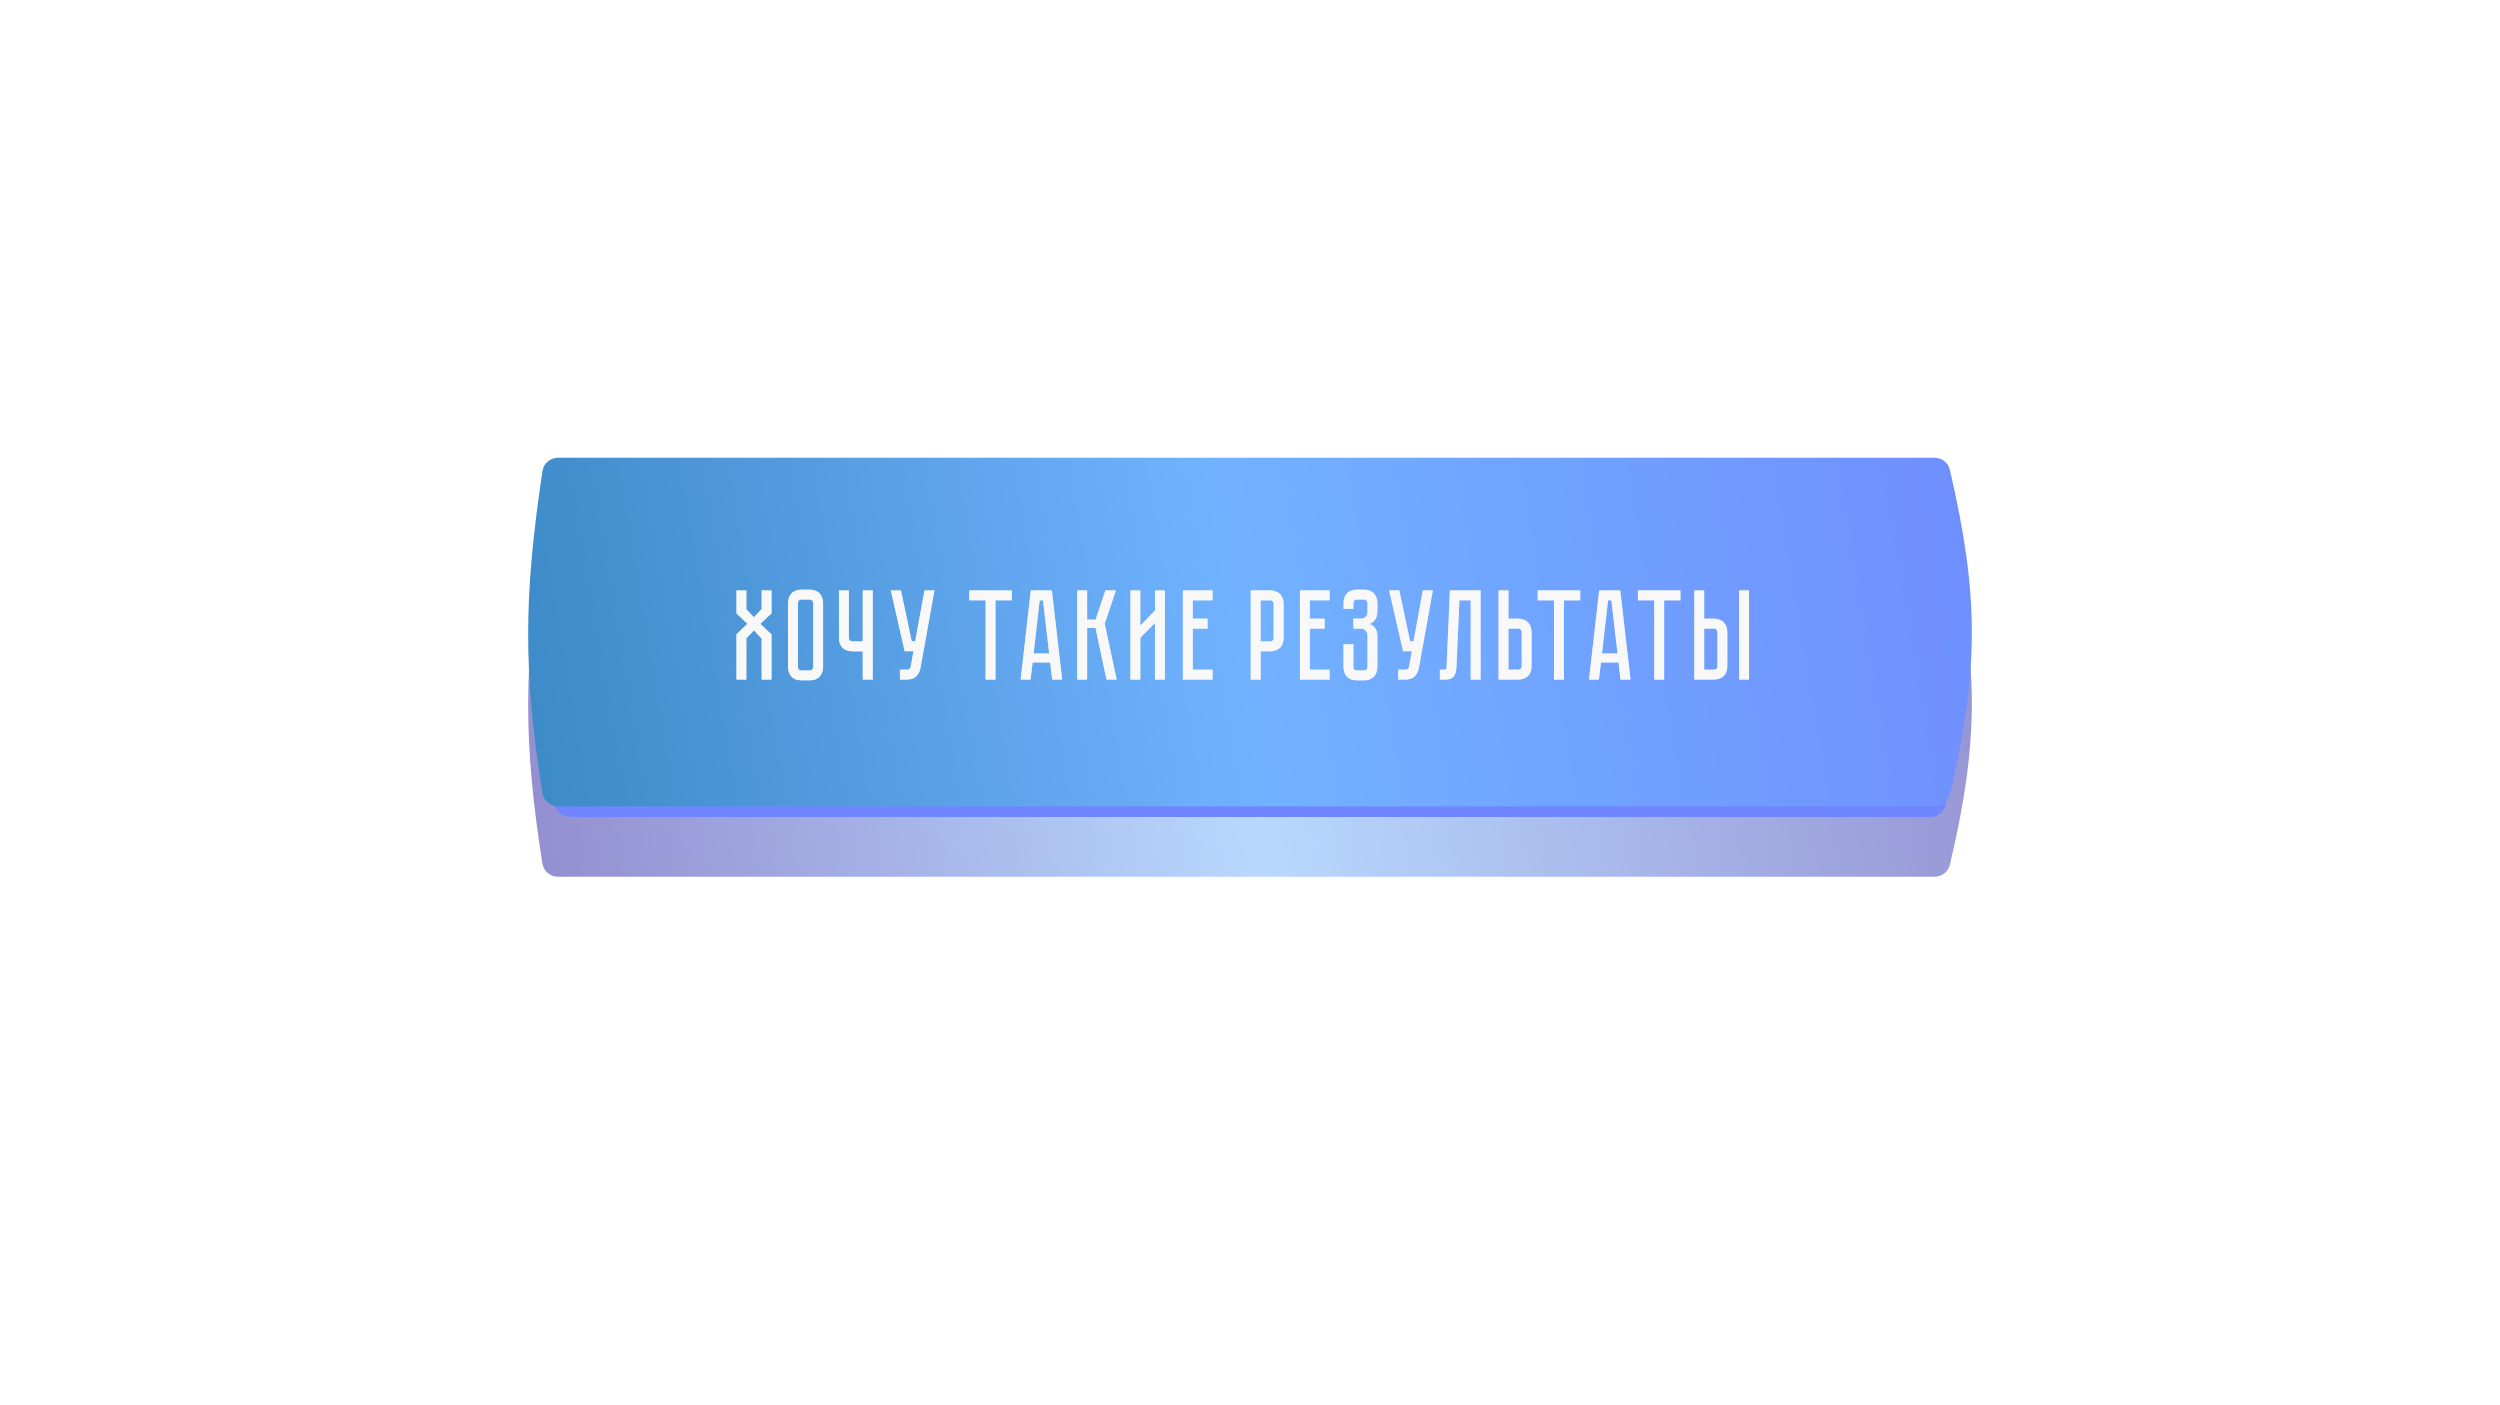 <?xml version="1.0" encoding="UTF-8"?> <svg xmlns="http://www.w3.org/2000/svg" width="710" height="399" viewBox="0 0 710 399" fill="none"> <g opacity="0.5" filter="url(#filter0_f_479_821)"> <path d="M154.058 153.797C154.387 151.611 156.27 150 158.481 150H549.413C551.485 150 553.291 151.421 553.762 153.439C562.052 188.999 562.103 210.32 553.77 245.576C553.295 247.587 551.492 249 549.425 249H158.454C156.255 249 154.378 247.404 154.037 245.232C148.649 210.914 148.653 189.659 154.058 153.797Z" fill="url(#paint0_linear_479_821)"></path> </g> <path d="M157.407 138.728C157.731 136.582 159.581 135 161.752 135H545.341C547.776 135 549.75 136.974 549.75 139.409V227.591C549.75 230.026 547.776 232 545.341 232H161.726C159.567 232 157.722 230.433 157.386 228.3C152.088 194.683 152.092 173.858 157.407 138.728Z" fill="#6F86FF"></path> <path d="M552.594 138.728C552.269 136.582 550.419 135 548.248 135H164.66C162.224 135 160.25 136.974 160.25 139.409V227.591C160.25 230.026 162.224 232 164.66 232H548.274C550.434 232 552.278 230.433 552.614 228.3C557.912 194.683 557.908 173.858 552.594 138.728Z" fill="#6F86FF"></path> <g filter="url(#filter1_i_479_821)"> <path d="M154.058 133.797C154.387 131.611 156.27 130 158.481 130H549.413C551.485 130 553.291 131.421 553.762 133.439C562.052 168.999 562.103 190.32 553.77 225.576C553.295 227.587 551.492 229 549.425 229H158.454C156.255 229 154.378 227.404 154.037 225.232C148.649 190.914 148.653 169.659 154.058 133.797Z" fill="url(#paint1_linear_479_821)"></path> </g> <g opacity="0.56" filter="url(#filter2_f_479_821)"> <path d="M215.94 177.164L219.115 180.192V193H216.305V181.36L214.116 179.025L211.963 181.287V193H209.153V180.119L212.255 177.164L209.153 174.208V167.677H211.963V173.041L214.116 175.303L216.305 172.968V167.677H219.115V174.208L215.94 177.164ZM229.856 167.458C230.561 167.458 231.157 167.567 231.644 167.786C232.155 167.981 232.556 168.261 232.848 168.626C233.164 168.966 233.395 169.38 233.541 169.866C233.687 170.328 233.76 170.827 233.76 171.362V189.315C233.76 189.85 233.687 190.361 233.541 190.847C233.395 191.309 233.164 191.723 232.848 192.088C232.556 192.428 232.155 192.708 231.644 192.927C231.157 193.122 230.561 193.219 229.856 193.219H227.703C226.997 193.219 226.389 193.122 225.878 192.927C225.392 192.708 224.991 192.428 224.674 192.088C224.382 191.723 224.163 191.309 224.018 190.847C223.872 190.361 223.799 189.85 223.799 189.315V171.362C223.799 170.827 223.872 170.328 224.018 169.866C224.163 169.38 224.382 168.966 224.674 168.626C224.991 168.261 225.392 167.981 225.878 167.786C226.389 167.567 226.997 167.458 227.703 167.458H229.856ZM229.856 190.409C230.245 190.409 230.525 190.3 230.695 190.081C230.865 189.862 230.95 189.607 230.95 189.315V171.362C230.95 171.07 230.865 170.815 230.695 170.596C230.525 170.377 230.245 170.268 229.856 170.268H227.703C227.289 170.268 226.997 170.377 226.827 170.596C226.681 170.815 226.608 171.07 226.608 171.362V189.315C226.608 189.607 226.681 189.862 226.827 190.081C226.997 190.3 227.289 190.409 227.703 190.409H229.856ZM247.862 167.677V193H245.016V184.972H242.17C241.635 184.972 241.124 184.9 240.638 184.754C240.175 184.608 239.762 184.389 239.397 184.097C239.056 183.781 238.777 183.379 238.558 182.893C238.363 182.382 238.266 181.774 238.266 181.068V167.677H241.075V181.068C241.075 181.482 241.185 181.774 241.404 181.944C241.623 182.09 241.878 182.163 242.17 182.163H245.016V167.677H247.862ZM261.411 189.753C261.241 190.677 260.84 191.455 260.207 192.088C259.599 192.696 258.711 193 257.544 193H255.573V190.19H257.544C257.86 190.19 258.103 190.117 258.273 189.971C258.444 189.825 258.553 189.655 258.602 189.461L259.441 184.936H256.923L252.982 167.677H255.865L258.93 182.126H259.915L262.542 167.677H265.389L261.411 189.753ZM275.28 167.677H287.358V170.486H282.724V193H279.915V170.486H275.28V167.677ZM298.803 193L298.255 188.147H293.257L292.673 193H289.863L292.746 167.677H298.73L301.649 193H298.803ZM293.548 185.593H297.964L296.212 170.486H295.263L293.548 185.593ZM305.934 167.677H308.743V175.96H311.152L313.925 167.677H316.917L313.742 177.164L317.136 193H314.253L311.115 178.332H308.743V193H305.934V167.677ZM328.012 193V176.908L323.852 181.105V193H321.042V167.677H323.852V177.711L328.012 173.369V167.677H330.821V193H328.012ZM335.937 167.677H344.366V170.486H338.747V175.704H342.943V178.55H338.747V190.19H344.366V193H335.937V167.677ZM364.556 181.068C364.556 181.774 364.447 182.382 364.228 182.893C364.033 183.379 363.753 183.781 363.388 184.097C363.024 184.389 362.598 184.608 362.111 184.754C361.649 184.9 361.15 184.972 360.615 184.972H358.025V193H355.215V167.677H360.615C361.321 167.677 361.917 167.786 362.403 168.005C362.914 168.2 363.328 168.48 363.644 168.844C363.96 169.185 364.191 169.599 364.337 170.085C364.483 170.547 364.556 171.046 364.556 171.581V181.068ZM361.71 171.581C361.71 171.289 361.625 171.034 361.455 170.815C361.309 170.596 361.029 170.486 360.615 170.486H358.025V182.163H360.615C360.931 182.163 361.187 182.09 361.382 181.944C361.6 181.774 361.71 181.482 361.71 181.068V171.581ZM369.183 167.677H377.612V170.486H371.993V175.704H376.189V178.55H371.993V190.19H377.612V193H369.183V167.677ZM387.277 167.458C387.982 167.458 388.578 167.567 389.065 167.786C389.576 167.981 389.977 168.261 390.269 168.626C390.585 168.966 390.816 169.38 390.962 169.866C391.108 170.328 391.181 170.827 391.181 171.362V173.369C391.181 174.488 390.974 175.352 390.561 175.96C390.172 176.544 389.636 176.957 388.955 177.2C389.636 177.444 390.172 177.845 390.561 178.405C390.974 178.94 391.181 179.767 391.181 180.886V189.315C391.181 189.85 391.108 190.361 390.962 190.847C390.816 191.309 390.585 191.723 390.269 192.088C389.977 192.428 389.576 192.708 389.065 192.927C388.578 193.122 387.982 193.219 387.277 193.219H385.452C384.747 193.219 384.139 193.122 383.628 192.927C383.141 192.708 382.74 192.428 382.424 192.088C382.132 191.723 381.913 191.309 381.767 190.847C381.621 190.361 381.548 189.85 381.548 189.315V182.966H384.358V189.315C384.358 189.607 384.431 189.862 384.577 190.081C384.747 190.3 385.039 190.409 385.452 190.409H387.277C387.69 190.409 387.97 190.3 388.116 190.081C388.286 189.862 388.371 189.607 388.371 189.315V180.557C388.371 179.901 388.189 179.402 387.824 179.061C387.484 178.721 387.058 178.55 386.547 178.55H384.358V175.704H386.547C387.058 175.704 387.484 175.534 387.824 175.194C388.189 174.853 388.371 174.354 388.371 173.697V171.362C388.371 171.07 388.286 170.815 388.116 170.596C387.97 170.377 387.69 170.268 387.277 170.268H385.452C385.039 170.268 384.747 170.377 384.577 170.596C384.431 170.815 384.358 171.07 384.358 171.362V172.895H381.548V171.362C381.548 170.827 381.621 170.328 381.767 169.866C381.913 169.38 382.132 168.966 382.424 168.626C382.74 168.261 383.141 167.981 383.628 167.786C384.139 167.567 384.747 167.458 385.452 167.458H387.277ZM402.948 189.753C402.777 190.677 402.376 191.455 401.743 192.088C401.135 192.696 400.247 193 399.08 193H397.109V190.19H399.08C399.396 190.19 399.639 190.117 399.81 189.971C399.98 189.825 400.089 189.655 400.138 189.461L400.977 184.936H398.459L394.519 167.677H397.401L400.466 182.126H401.452L404.079 167.677H406.925L402.948 189.753ZM420.492 167.677V193H417.682V170.486H414.471L413.632 189.497C413.583 190.665 413.328 191.54 412.865 192.124C412.428 192.708 411.625 193 410.457 193H408.925V190.19H410.092C410.384 190.19 410.567 190.154 410.64 190.081C410.737 189.984 410.798 189.789 410.822 189.497L411.771 167.677H420.492ZM434.969 189.096C434.969 189.801 434.859 190.409 434.64 190.92C434.446 191.407 434.166 191.808 433.801 192.124C433.46 192.416 433.047 192.635 432.56 192.781C432.098 192.927 431.6 193 431.064 193H425.591V167.677H428.401V175.704H431.064C431.77 175.704 432.366 175.814 432.852 176.033C433.363 176.227 433.765 176.507 434.056 176.872C434.373 177.213 434.604 177.626 434.75 178.113C434.896 178.575 434.969 179.073 434.969 179.609V189.096ZM432.159 179.609C432.159 179.292 432.074 179.037 431.904 178.842C431.758 178.623 431.478 178.514 431.064 178.514H428.401V190.19H431.064C431.381 190.19 431.636 190.117 431.831 189.971C432.05 189.801 432.159 189.509 432.159 189.096V179.609ZM436.7 167.677H448.778V170.486H444.144V193H441.334V170.486H436.7V167.677ZM460.223 193L459.675 188.147H454.676L454.092 193H451.283L454.165 167.677H460.15L463.069 193H460.223ZM454.968 185.593H459.383L457.632 170.486H456.683L454.968 185.593ZM465.171 167.677H477.249V170.486H472.615V193H469.805V170.486H465.171V167.677ZM486.653 175.704C487.358 175.704 487.954 175.814 488.441 176.033C488.951 176.227 489.353 176.507 489.645 176.872C489.961 177.213 490.192 177.626 490.338 178.113C490.484 178.575 490.557 179.073 490.557 179.609V189.096C490.557 189.801 490.447 190.409 490.229 190.92C490.034 191.407 489.754 191.808 489.389 192.124C489.049 192.416 488.635 192.635 488.149 192.781C487.687 192.927 487.188 193 486.653 193H481.179V167.677H483.989V175.704H486.653ZM487.747 179.609C487.747 179.292 487.662 179.037 487.492 178.842C487.346 178.623 487.066 178.514 486.653 178.514H483.989V190.19H486.653C486.969 190.19 487.224 190.117 487.419 189.971C487.638 189.801 487.747 189.509 487.747 189.096V179.609ZM496.724 167.677V193H493.914V167.677H496.724Z" fill="#F8F8F8"></path> </g> <path d="M215.94 177.164L219.115 180.192V193H216.305V181.36L214.116 179.025L211.963 181.287V193H209.153V180.119L212.255 177.164L209.153 174.208V167.677H211.963V173.041L214.116 175.303L216.305 172.968V167.677H219.115V174.208L215.94 177.164ZM229.856 167.458C230.561 167.458 231.157 167.567 231.644 167.786C232.155 167.981 232.556 168.261 232.848 168.626C233.164 168.966 233.395 169.38 233.541 169.866C233.687 170.328 233.76 170.827 233.76 171.362V189.315C233.76 189.85 233.687 190.361 233.541 190.847C233.395 191.309 233.164 191.723 232.848 192.088C232.556 192.428 232.155 192.708 231.644 192.927C231.157 193.122 230.561 193.219 229.856 193.219H227.703C226.997 193.219 226.389 193.122 225.878 192.927C225.392 192.708 224.991 192.428 224.674 192.088C224.382 191.723 224.163 191.309 224.018 190.847C223.872 190.361 223.799 189.85 223.799 189.315V171.362C223.799 170.827 223.872 170.328 224.018 169.866C224.163 169.38 224.382 168.966 224.674 168.626C224.991 168.261 225.392 167.981 225.878 167.786C226.389 167.567 226.997 167.458 227.703 167.458H229.856ZM229.856 190.409C230.245 190.409 230.525 190.3 230.695 190.081C230.865 189.862 230.95 189.607 230.95 189.315V171.362C230.95 171.07 230.865 170.815 230.695 170.596C230.525 170.377 230.245 170.268 229.856 170.268H227.703C227.289 170.268 226.997 170.377 226.827 170.596C226.681 170.815 226.608 171.07 226.608 171.362V189.315C226.608 189.607 226.681 189.862 226.827 190.081C226.997 190.3 227.289 190.409 227.703 190.409H229.856ZM247.862 167.677V193H245.016V184.972H242.17C241.635 184.972 241.124 184.9 240.638 184.754C240.175 184.608 239.762 184.389 239.397 184.097C239.056 183.781 238.777 183.379 238.558 182.893C238.363 182.382 238.266 181.774 238.266 181.068V167.677H241.075V181.068C241.075 181.482 241.185 181.774 241.404 181.944C241.623 182.09 241.878 182.163 242.17 182.163H245.016V167.677H247.862ZM261.411 189.753C261.241 190.677 260.84 191.455 260.207 192.088C259.599 192.696 258.711 193 257.544 193H255.573V190.19H257.544C257.86 190.19 258.103 190.117 258.273 189.971C258.444 189.825 258.553 189.655 258.602 189.461L259.441 184.936H256.923L252.982 167.677H255.865L258.93 182.126H259.915L262.542 167.677H265.389L261.411 189.753ZM275.28 167.677H287.358V170.486H282.724V193H279.915V170.486H275.28V167.677ZM298.803 193L298.255 188.147H293.257L292.673 193H289.863L292.746 167.677H298.73L301.649 193H298.803ZM293.548 185.593H297.964L296.212 170.486H295.263L293.548 185.593ZM305.934 167.677H308.743V175.96H311.152L313.925 167.677H316.917L313.742 177.164L317.136 193H314.253L311.115 178.332H308.743V193H305.934V167.677ZM328.012 193V176.908L323.852 181.105V193H321.042V167.677H323.852V177.711L328.012 173.369V167.677H330.821V193H328.012ZM335.937 167.677H344.366V170.486H338.747V175.704H342.943V178.55H338.747V190.19H344.366V193H335.937V167.677ZM364.556 181.068C364.556 181.774 364.447 182.382 364.228 182.893C364.033 183.379 363.753 183.781 363.388 184.097C363.024 184.389 362.598 184.608 362.111 184.754C361.649 184.9 361.15 184.972 360.615 184.972H358.025V193H355.215V167.677H360.615C361.321 167.677 361.917 167.786 362.403 168.005C362.914 168.2 363.328 168.48 363.644 168.844C363.96 169.185 364.191 169.599 364.337 170.085C364.483 170.547 364.556 171.046 364.556 171.581V181.068ZM361.71 171.581C361.71 171.289 361.625 171.034 361.455 170.815C361.309 170.596 361.029 170.486 360.615 170.486H358.025V182.163H360.615C360.931 182.163 361.187 182.09 361.382 181.944C361.6 181.774 361.71 181.482 361.71 181.068V171.581ZM369.183 167.677H377.612V170.486H371.993V175.704H376.189V178.55H371.993V190.19H377.612V193H369.183V167.677ZM387.277 167.458C387.982 167.458 388.578 167.567 389.065 167.786C389.576 167.981 389.977 168.261 390.269 168.626C390.585 168.966 390.816 169.38 390.962 169.866C391.108 170.328 391.181 170.827 391.181 171.362V173.369C391.181 174.488 390.974 175.352 390.561 175.96C390.172 176.544 389.636 176.957 388.955 177.2C389.636 177.444 390.172 177.845 390.561 178.405C390.974 178.94 391.181 179.767 391.181 180.886V189.315C391.181 189.85 391.108 190.361 390.962 190.847C390.816 191.309 390.585 191.723 390.269 192.088C389.977 192.428 389.576 192.708 389.065 192.927C388.578 193.122 387.982 193.219 387.277 193.219H385.452C384.747 193.219 384.139 193.122 383.628 192.927C383.141 192.708 382.74 192.428 382.424 192.088C382.132 191.723 381.913 191.309 381.767 190.847C381.621 190.361 381.548 189.85 381.548 189.315V182.966H384.358V189.315C384.358 189.607 384.431 189.862 384.577 190.081C384.747 190.3 385.039 190.409 385.452 190.409H387.277C387.69 190.409 387.97 190.3 388.116 190.081C388.286 189.862 388.371 189.607 388.371 189.315V180.557C388.371 179.901 388.189 179.402 387.824 179.061C387.484 178.721 387.058 178.55 386.547 178.55H384.358V175.704H386.547C387.058 175.704 387.484 175.534 387.824 175.194C388.189 174.853 388.371 174.354 388.371 173.697V171.362C388.371 171.07 388.286 170.815 388.116 170.596C387.97 170.377 387.69 170.268 387.277 170.268H385.452C385.039 170.268 384.747 170.377 384.577 170.596C384.431 170.815 384.358 171.07 384.358 171.362V172.895H381.548V171.362C381.548 170.827 381.621 170.328 381.767 169.866C381.913 169.38 382.132 168.966 382.424 168.626C382.74 168.261 383.141 167.981 383.628 167.786C384.139 167.567 384.747 167.458 385.452 167.458H387.277ZM402.948 189.753C402.777 190.677 402.376 191.455 401.743 192.088C401.135 192.696 400.247 193 399.08 193H397.109V190.19H399.08C399.396 190.19 399.639 190.117 399.81 189.971C399.98 189.825 400.089 189.655 400.138 189.461L400.977 184.936H398.459L394.519 167.677H397.401L400.466 182.126H401.452L404.079 167.677H406.925L402.948 189.753ZM420.492 167.677V193H417.682V170.486H414.471L413.632 189.497C413.583 190.665 413.328 191.54 412.865 192.124C412.428 192.708 411.625 193 410.457 193H408.925V190.19H410.092C410.384 190.19 410.567 190.154 410.64 190.081C410.737 189.984 410.798 189.789 410.822 189.497L411.771 167.677H420.492ZM434.969 189.096C434.969 189.801 434.859 190.409 434.64 190.92C434.446 191.407 434.166 191.808 433.801 192.124C433.46 192.416 433.047 192.635 432.56 192.781C432.098 192.927 431.6 193 431.064 193H425.591V167.677H428.401V175.704H431.064C431.77 175.704 432.366 175.814 432.852 176.033C433.363 176.227 433.765 176.507 434.056 176.872C434.373 177.213 434.604 177.626 434.75 178.113C434.896 178.575 434.969 179.073 434.969 179.609V189.096ZM432.159 179.609C432.159 179.292 432.074 179.037 431.904 178.842C431.758 178.623 431.478 178.514 431.064 178.514H428.401V190.19H431.064C431.381 190.19 431.636 190.117 431.831 189.971C432.05 189.801 432.159 189.509 432.159 189.096V179.609ZM436.7 167.677H448.778V170.486H444.144V193H441.334V170.486H436.7V167.677ZM460.223 193L459.675 188.147H454.676L454.092 193H451.283L454.165 167.677H460.15L463.069 193H460.223ZM454.968 185.593H459.383L457.632 170.486H456.683L454.968 185.593ZM465.171 167.677H477.249V170.486H472.615V193H469.805V170.486H465.171V167.677ZM486.653 175.704C487.358 175.704 487.954 175.814 488.441 176.033C488.951 176.227 489.353 176.507 489.645 176.872C489.961 177.213 490.192 177.626 490.338 178.113C490.484 178.575 490.557 179.073 490.557 179.609V189.096C490.557 189.801 490.447 190.409 490.229 190.92C490.034 191.407 489.754 191.808 489.389 192.124C489.049 192.416 488.635 192.635 488.149 192.781C487.687 192.927 487.188 193 486.653 193H481.179V167.677H483.989V175.704H486.653ZM487.747 179.609C487.747 179.292 487.662 179.037 487.492 178.842C487.346 178.623 487.066 178.514 486.653 178.514H483.989V190.19H486.653C486.969 190.19 487.224 190.117 487.419 189.971C487.638 189.801 487.747 189.509 487.747 189.096V179.609ZM496.724 167.677V193H493.914V167.677H496.724Z" fill="#F8F8F8"></path> <defs> <filter id="filter0_f_479_821" x="0" y="0" width="710" height="399" filterUnits="userSpaceOnUse" color-interpolation-filters="sRGB"> <feFlood flood-opacity="0" result="BackgroundImageFix"></feFlood> <feBlend mode="normal" in="SourceGraphic" in2="BackgroundImageFix" result="shape"></feBlend> <feGaussianBlur stdDeviation="75" result="effect1_foregroundBlur_479_821"></feGaussianBlur> </filter> <filter id="filter1_i_479_821" x="150" y="130" width="410" height="99" filterUnits="userSpaceOnUse" color-interpolation-filters="sRGB"> <feFlood flood-opacity="0" result="BackgroundImageFix"></feFlood> <feBlend mode="normal" in="SourceGraphic" in2="BackgroundImageFix" result="shape"></feBlend> <feColorMatrix in="SourceAlpha" type="matrix" values="0 0 0 0 0 0 0 0 0 0 0 0 0 0 0 0 0 0 127 0" result="hardAlpha"></feColorMatrix> <feOffset></feOffset> <feGaussianBlur stdDeviation="25.241"></feGaussianBlur> <feComposite in2="hardAlpha" operator="arithmetic" k2="-1" k3="1"></feComposite> <feColorMatrix type="matrix" values="0 0 0 0 1 0 0 0 0 1 0 0 0 0 1 0 0 0 0.23 0"></feColorMatrix> <feBlend mode="normal" in2="shape" result="effect1_innerShadow_479_821"></feBlend> </filter> <filter id="filter2_f_479_821" x="194.153" y="152.458" width="317.57" height="55.761" filterUnits="userSpaceOnUse" color-interpolation-filters="sRGB"> <feFlood flood-opacity="0" result="BackgroundImageFix"></feFlood> <feBlend mode="normal" in="SourceGraphic" in2="BackgroundImageFix" result="shape"></feBlend> <feGaussianBlur stdDeviation="7.5" result="effect1_foregroundBlur_479_821"></feGaussianBlur> </filter> <linearGradient id="paint0_linear_479_821" x1="609.354" y1="150" x2="120.517" y2="232.968" gradientUnits="userSpaceOnUse"> <stop stop-color="#1E0994"></stop> <stop offset="0.529" stop-color="#71B2FF"></stop> <stop offset="1" stop-color="#1E0994"></stop> </linearGradient> <linearGradient id="paint1_linear_479_821" x1="609.354" y1="130" x2="120.517" y2="212.968" gradientUnits="userSpaceOnUse"> <stop stop-color="#6F86FF"></stop> <stop offset="0.529" stop-color="#71B2FF"></stop> <stop offset="1" stop-color="#3585BF"></stop> </linearGradient> </defs> </svg> 